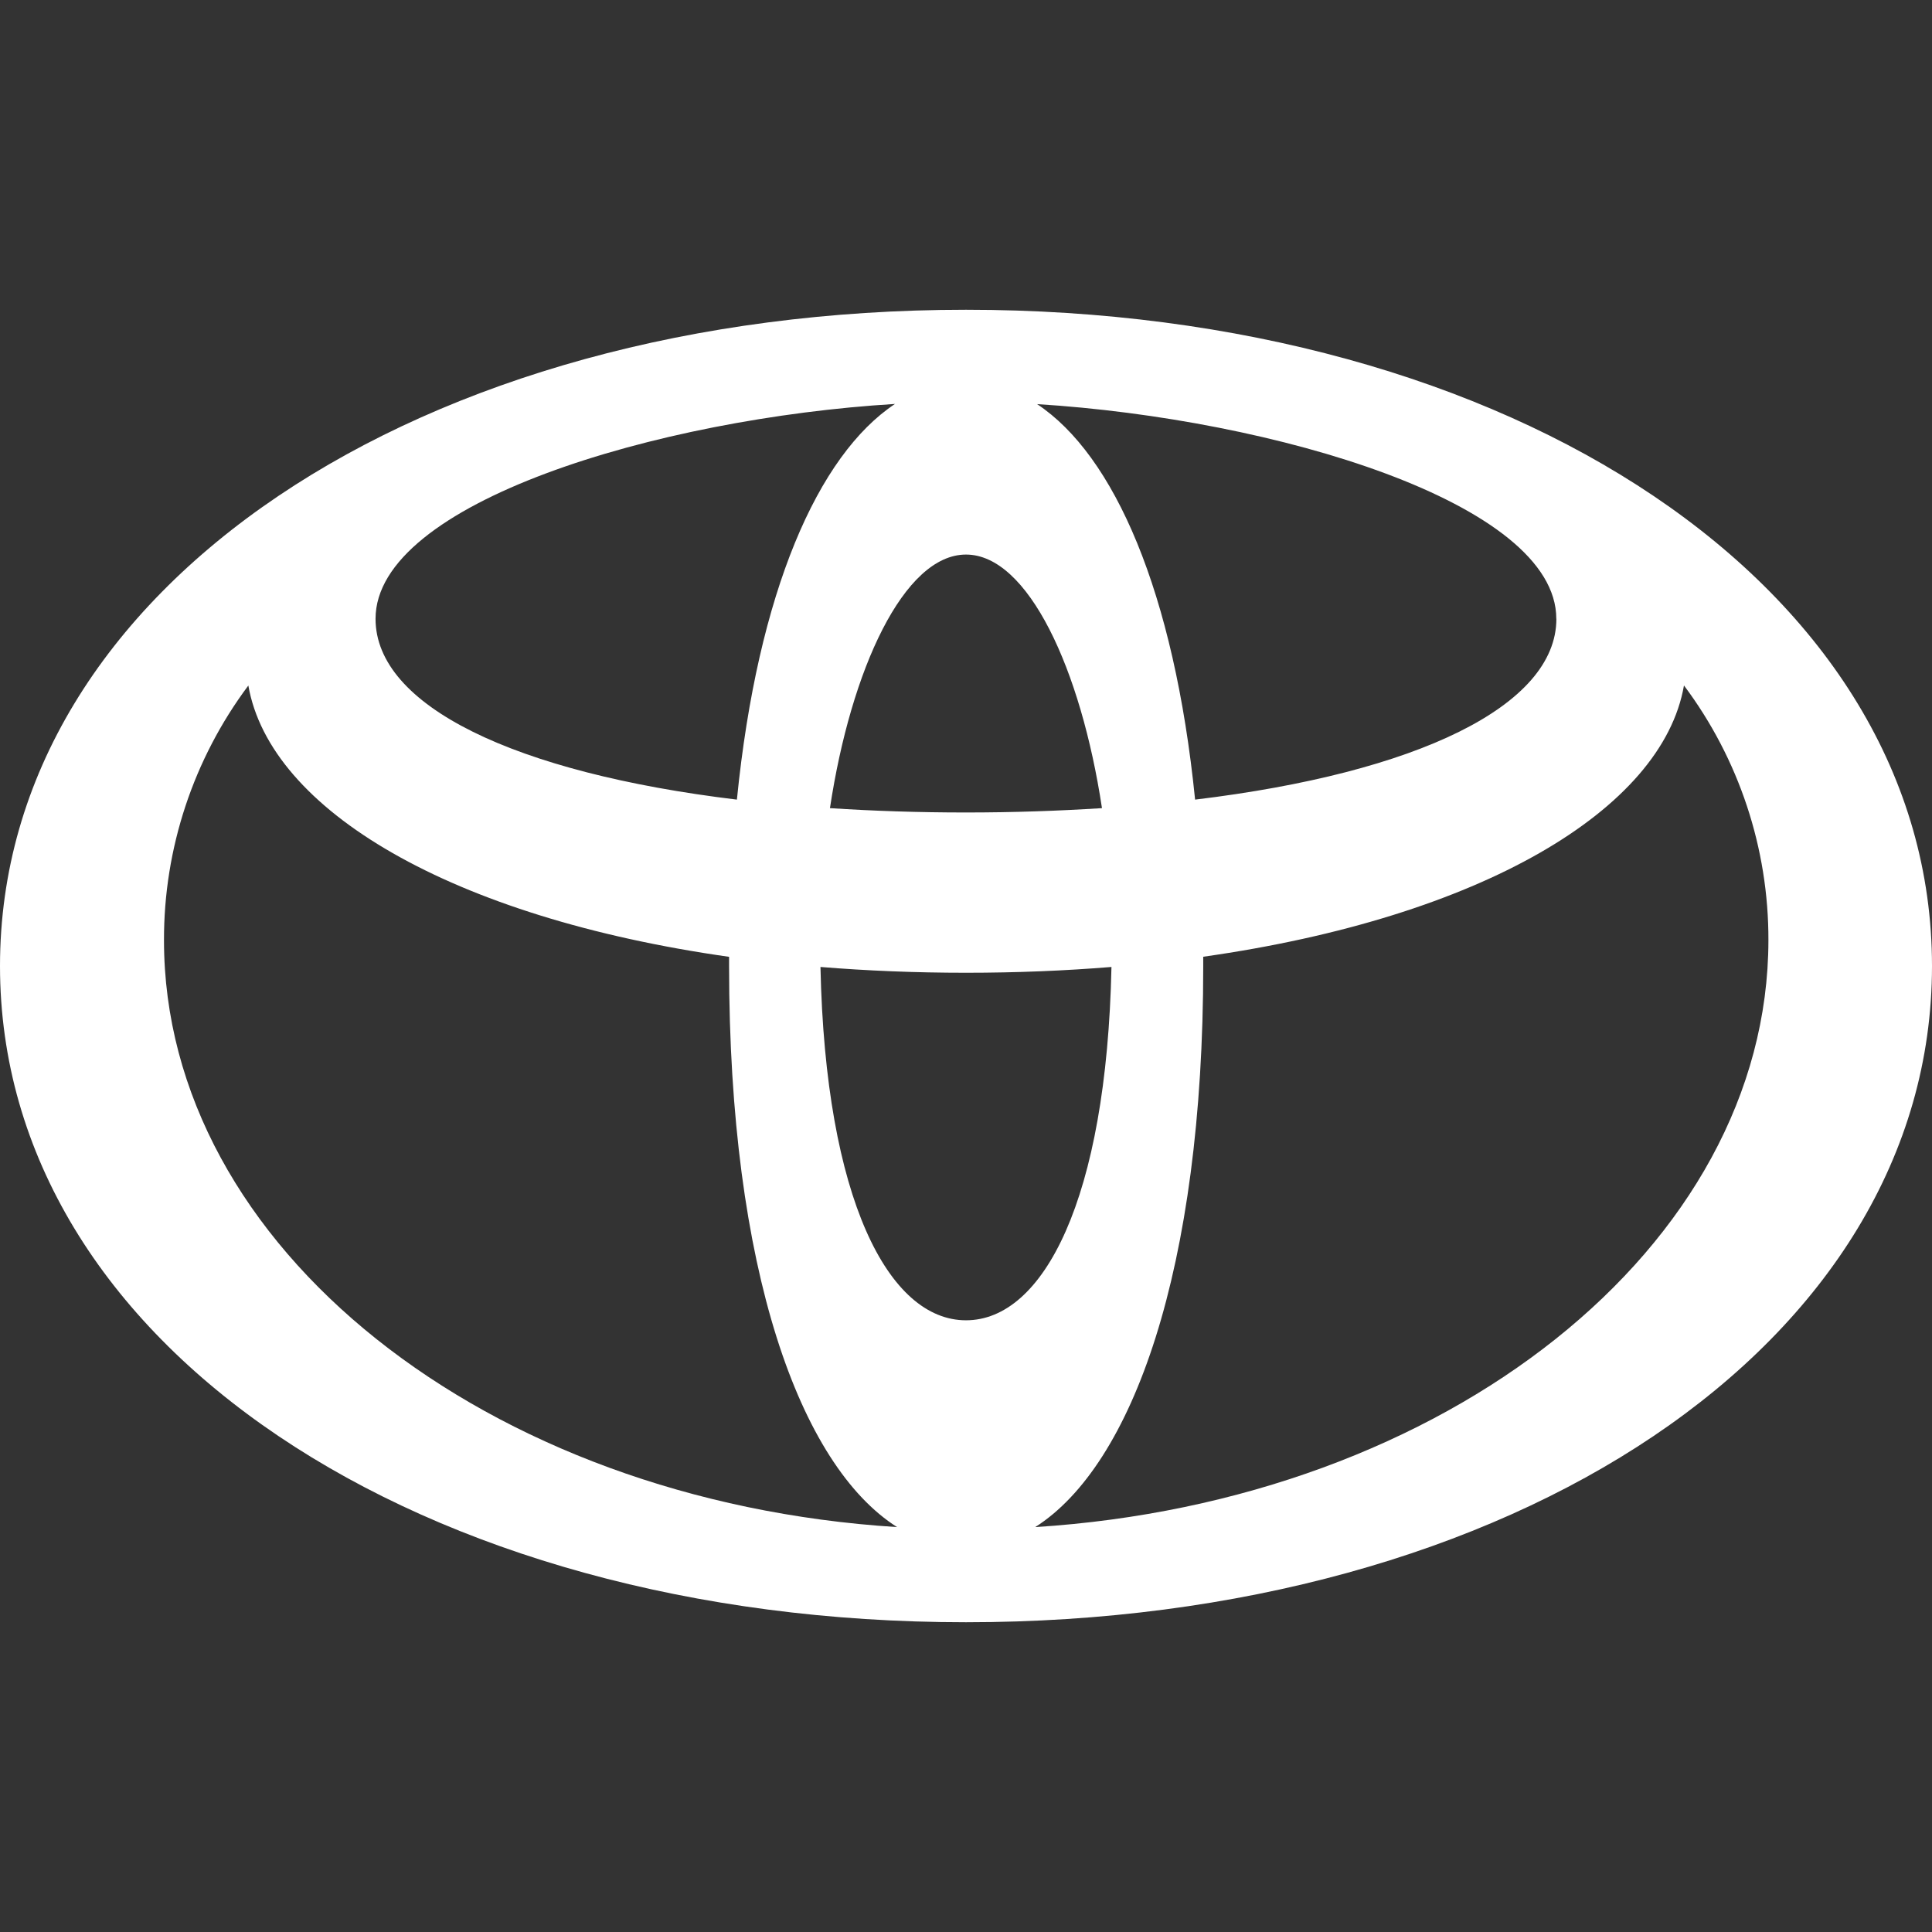 <?xml version="1.0" encoding="UTF-8"?> <svg xmlns="http://www.w3.org/2000/svg" width="100" height="100" viewBox="0 0 100 100" fill="none"><rect x="0" y="0" width="100" height="100" fill="#333333" stroke="none"/> <g clip-path="url(#clip0_5_58)"> <path d="M50 16.033C21.762 16.033 0 30.408 0 50C0 69.592 21.767 83.967 50 83.967C78.233 83.967 100 69.592 100 50C100 30.408 78.237 16.033 50 16.033V16.033ZM80.558 32.029C80.558 36.529 73.371 40 61.858 41.388C60.775 30.637 57.671 23.558 53.679 20.917C65.963 21.683 80.554 26.029 80.554 32.029H80.558ZM50 68.338C46 68.338 42.725 62.087 42.467 50.05C44.871 50.246 47.383 50.35 50 50.35C52.617 50.35 55.125 50.246 57.529 50.05C57.275 62.092 54 68.338 50 68.338ZM50 42.054C47.542 42.054 45.188 41.975 42.958 41.829C44.046 34.629 46.792 28.704 50 28.704C53.208 28.704 55.95 34.629 57.038 41.829C54.808 41.971 52.458 42.054 50 42.054ZM46.325 20.908C42.342 23.546 39.217 30.629 38.142 41.388C26.629 40 19.438 36.529 19.438 32.029C19.438 26.029 34.038 21.654 46.325 20.908V20.908ZM8.488 48.667C8.477 43.915 10.009 39.289 12.854 35.483C13.979 41.929 23.363 47.487 37.737 49.525V50C37.737 65.717 41.4 75.846 46.433 79.042C25.154 77.704 8.488 64.542 8.488 48.667V48.667ZM53.583 79.042C58.612 75.846 62.279 65.717 62.279 50V49.521C76.642 47.487 86.046 41.913 87.162 35.479C90.011 39.285 91.545 43.913 91.533 48.667C91.517 64.542 74.833 77.704 53.579 79.042H53.583Z" fill="white"></path> </g> <defs> <clipPath id="clip0_5_58"> <rect width="100" height="100" fill="white"></rect> </clipPath> </defs> </svg> 